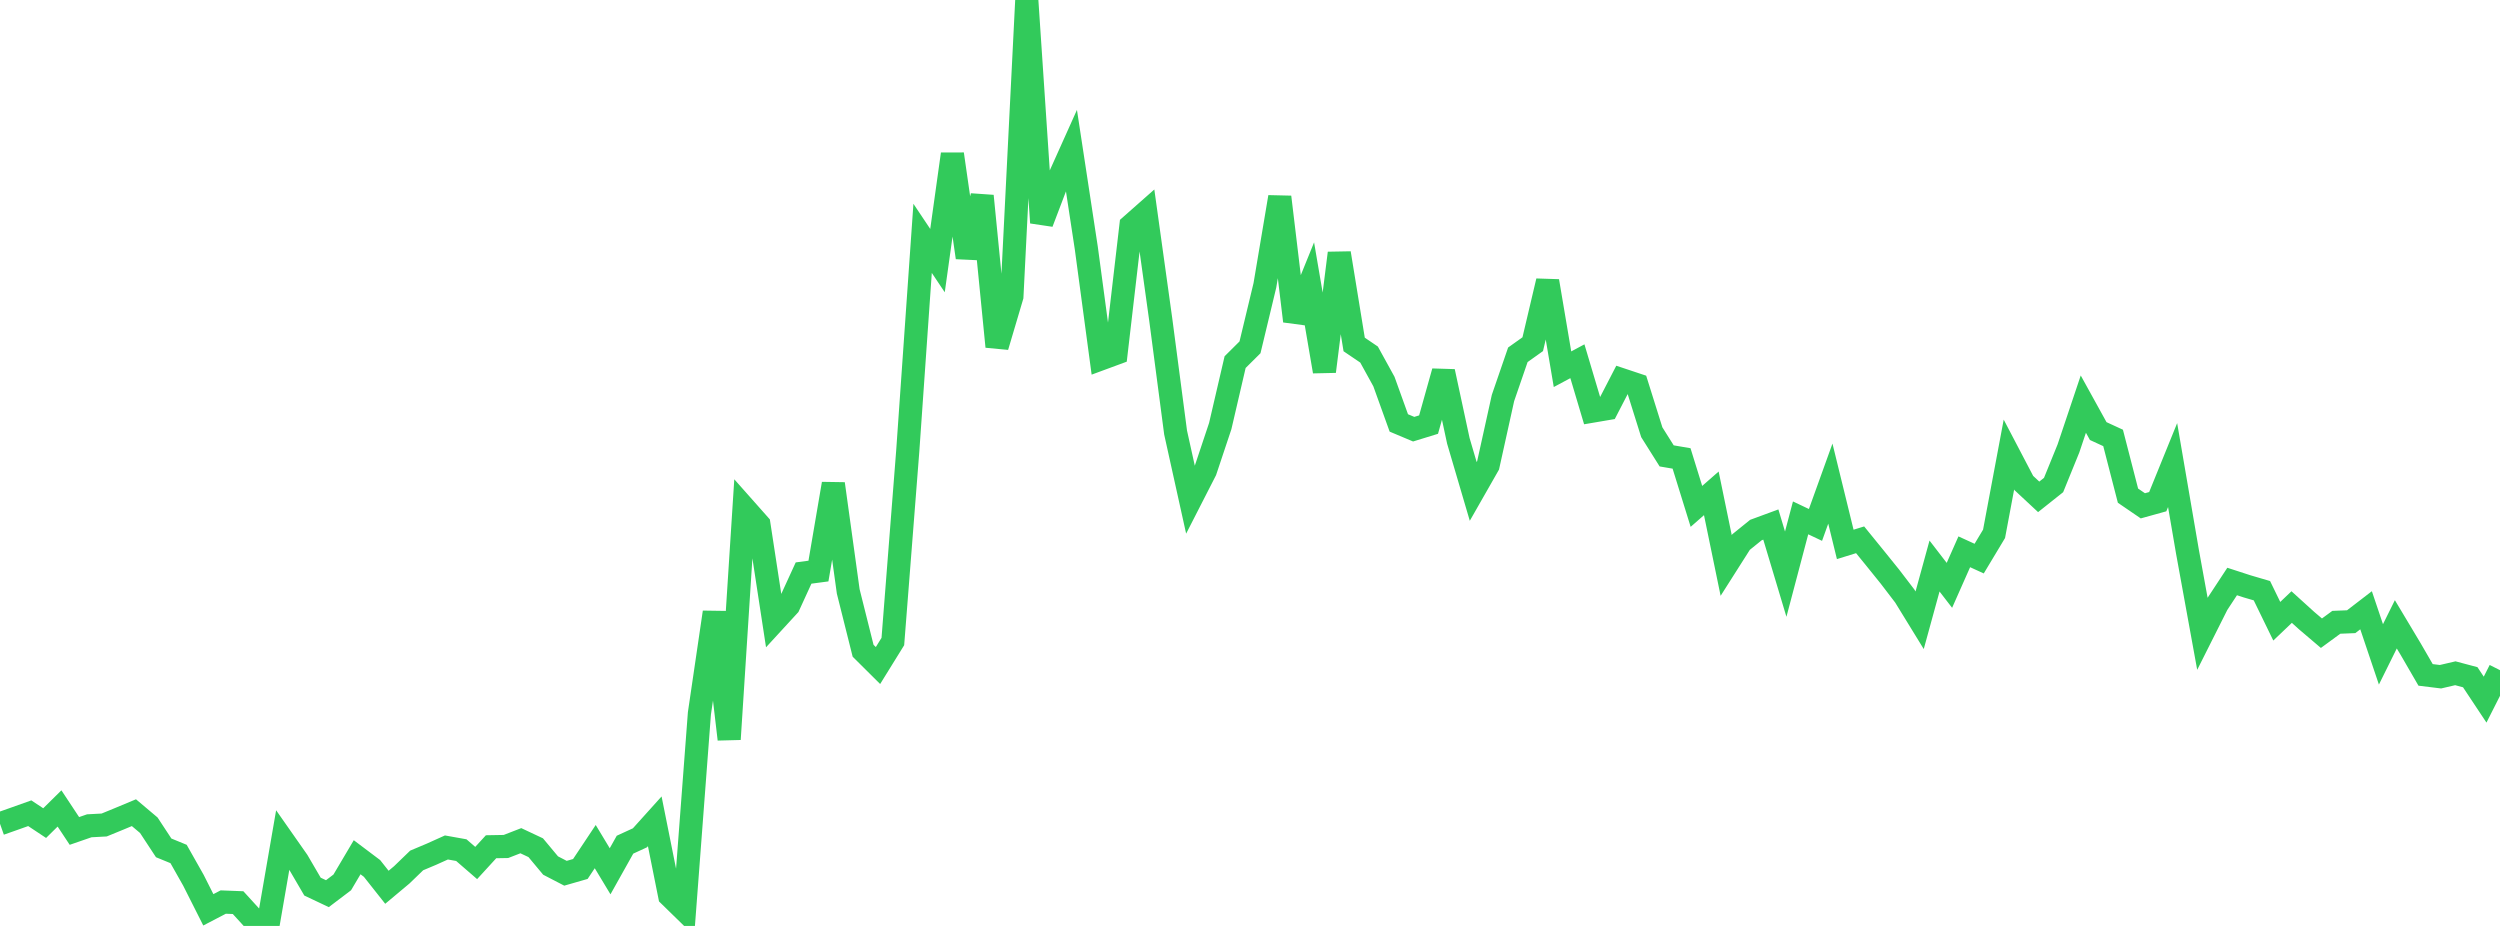 <?xml version="1.0" standalone="no"?>
<!DOCTYPE svg PUBLIC "-//W3C//DTD SVG 1.1//EN" "http://www.w3.org/Graphics/SVG/1.1/DTD/svg11.dtd">

<svg width="135" height="50" viewBox="0 0 135 50" preserveAspectRatio="none" 
  xmlns="http://www.w3.org/2000/svg"
  xmlns:xlink="http://www.w3.org/1999/xlink">


<polyline points="0.0, 44.484 0.804, 44.2 1.607, 43.914 2.411, 44.448 3.214, 43.656 4.018, 44.871 4.821, 44.593 5.625, 44.55 6.429, 44.22 7.232, 43.885 8.036, 44.563 8.839, 45.785 9.643, 46.115 10.446, 47.536 11.25, 49.13 12.054, 48.711 12.857, 48.742 13.661, 49.623 14.464, 50.0 15.268, 45.354 16.071, 46.5 16.875, 47.877 17.679, 48.258 18.482, 47.65 19.286, 46.291 20.089, 46.896 20.893, 47.913 21.696, 47.241 22.5, 46.464 23.304, 46.125 24.107, 45.763 24.911, 45.907 25.714, 46.602 26.518, 45.724 27.321, 45.71 28.125, 45.398 28.929, 45.776 29.732, 46.739 30.536, 47.156 31.339, 46.925 32.143, 45.717 32.946, 47.049 33.75, 45.613 34.554, 45.243 35.357, 44.351 36.161, 48.364 36.964, 49.148 37.768, 38.524 38.571, 33.062 39.375, 39.919 40.179, 27.418 40.982, 28.324 41.786, 33.572 42.589, 32.698 43.393, 30.944 44.196, 30.837 45.0, 26.124 45.804, 31.935 46.607, 35.14 47.411, 35.939 48.214, 34.642 49.018, 24.36 49.821, 12.871 50.625, 14.073 51.429, 8.32 52.232, 13.908 53.036, 10.582 53.839, 18.717 54.643, 16.006 55.446, 0.0 56.25, 12.025 57.054, 9.912 57.857, 8.124 58.661, 13.4 59.464, 19.374 60.268, 19.077 61.071, 12.181 61.875, 11.471 62.679, 17.247 63.482, 23.355 64.286, 26.986 65.089, 25.416 65.893, 23.007 66.696, 19.555 67.5, 18.756 68.304, 15.408 69.107, 10.639 69.911, 17.339 70.714, 15.358 71.518, 20.058 72.321, 13.67 73.125, 18.601 73.929, 19.146 74.732, 20.604 75.536, 22.838 76.339, 23.176 77.143, 22.928 77.946, 20.064 78.75, 23.803 79.554, 26.537 80.357, 25.129 81.161, 21.492 81.964, 19.159 82.768, 18.586 83.571, 15.18 84.375, 19.938 85.179, 19.507 85.982, 22.202 86.786, 22.065 87.589, 20.511 88.393, 20.779 89.196, 23.34 90.0, 24.618 90.804, 24.755 91.607, 27.345 92.411, 26.64 93.214, 30.536 94.018, 29.27 94.821, 28.621 95.625, 28.325 96.429, 31.005 97.232, 27.965 98.036, 28.346 98.839, 26.115 99.643, 29.398 100.446, 29.149 101.25, 30.138 102.054, 31.135 102.857, 32.185 103.661, 33.494 104.464, 30.566 105.268, 31.609 106.071, 29.797 106.875, 30.165 107.679, 28.827 108.482, 24.546 109.286, 26.082 110.089, 26.83 110.893, 26.191 111.696, 24.216 112.5, 21.822 113.304, 23.278 114.107, 23.648 114.911, 26.765 115.714, 27.314 116.518, 27.091 117.321, 25.114 118.125, 29.805 118.929, 34.222 119.732, 32.625 120.536, 31.401 121.339, 31.662 122.143, 31.898 122.946, 33.547 123.75, 32.781 124.554, 33.51 125.357, 34.193 126.161, 33.604 126.964, 33.572 127.768, 32.954 128.571, 35.336 129.375, 33.713 130.179, 35.057 130.982, 36.444 131.786, 36.543 132.589, 36.356 133.393, 36.57 134.196, 37.78 135.0, 36.19" fill="none" stroke="#32ca5b" stroke-width="1.25"/>

</svg>
